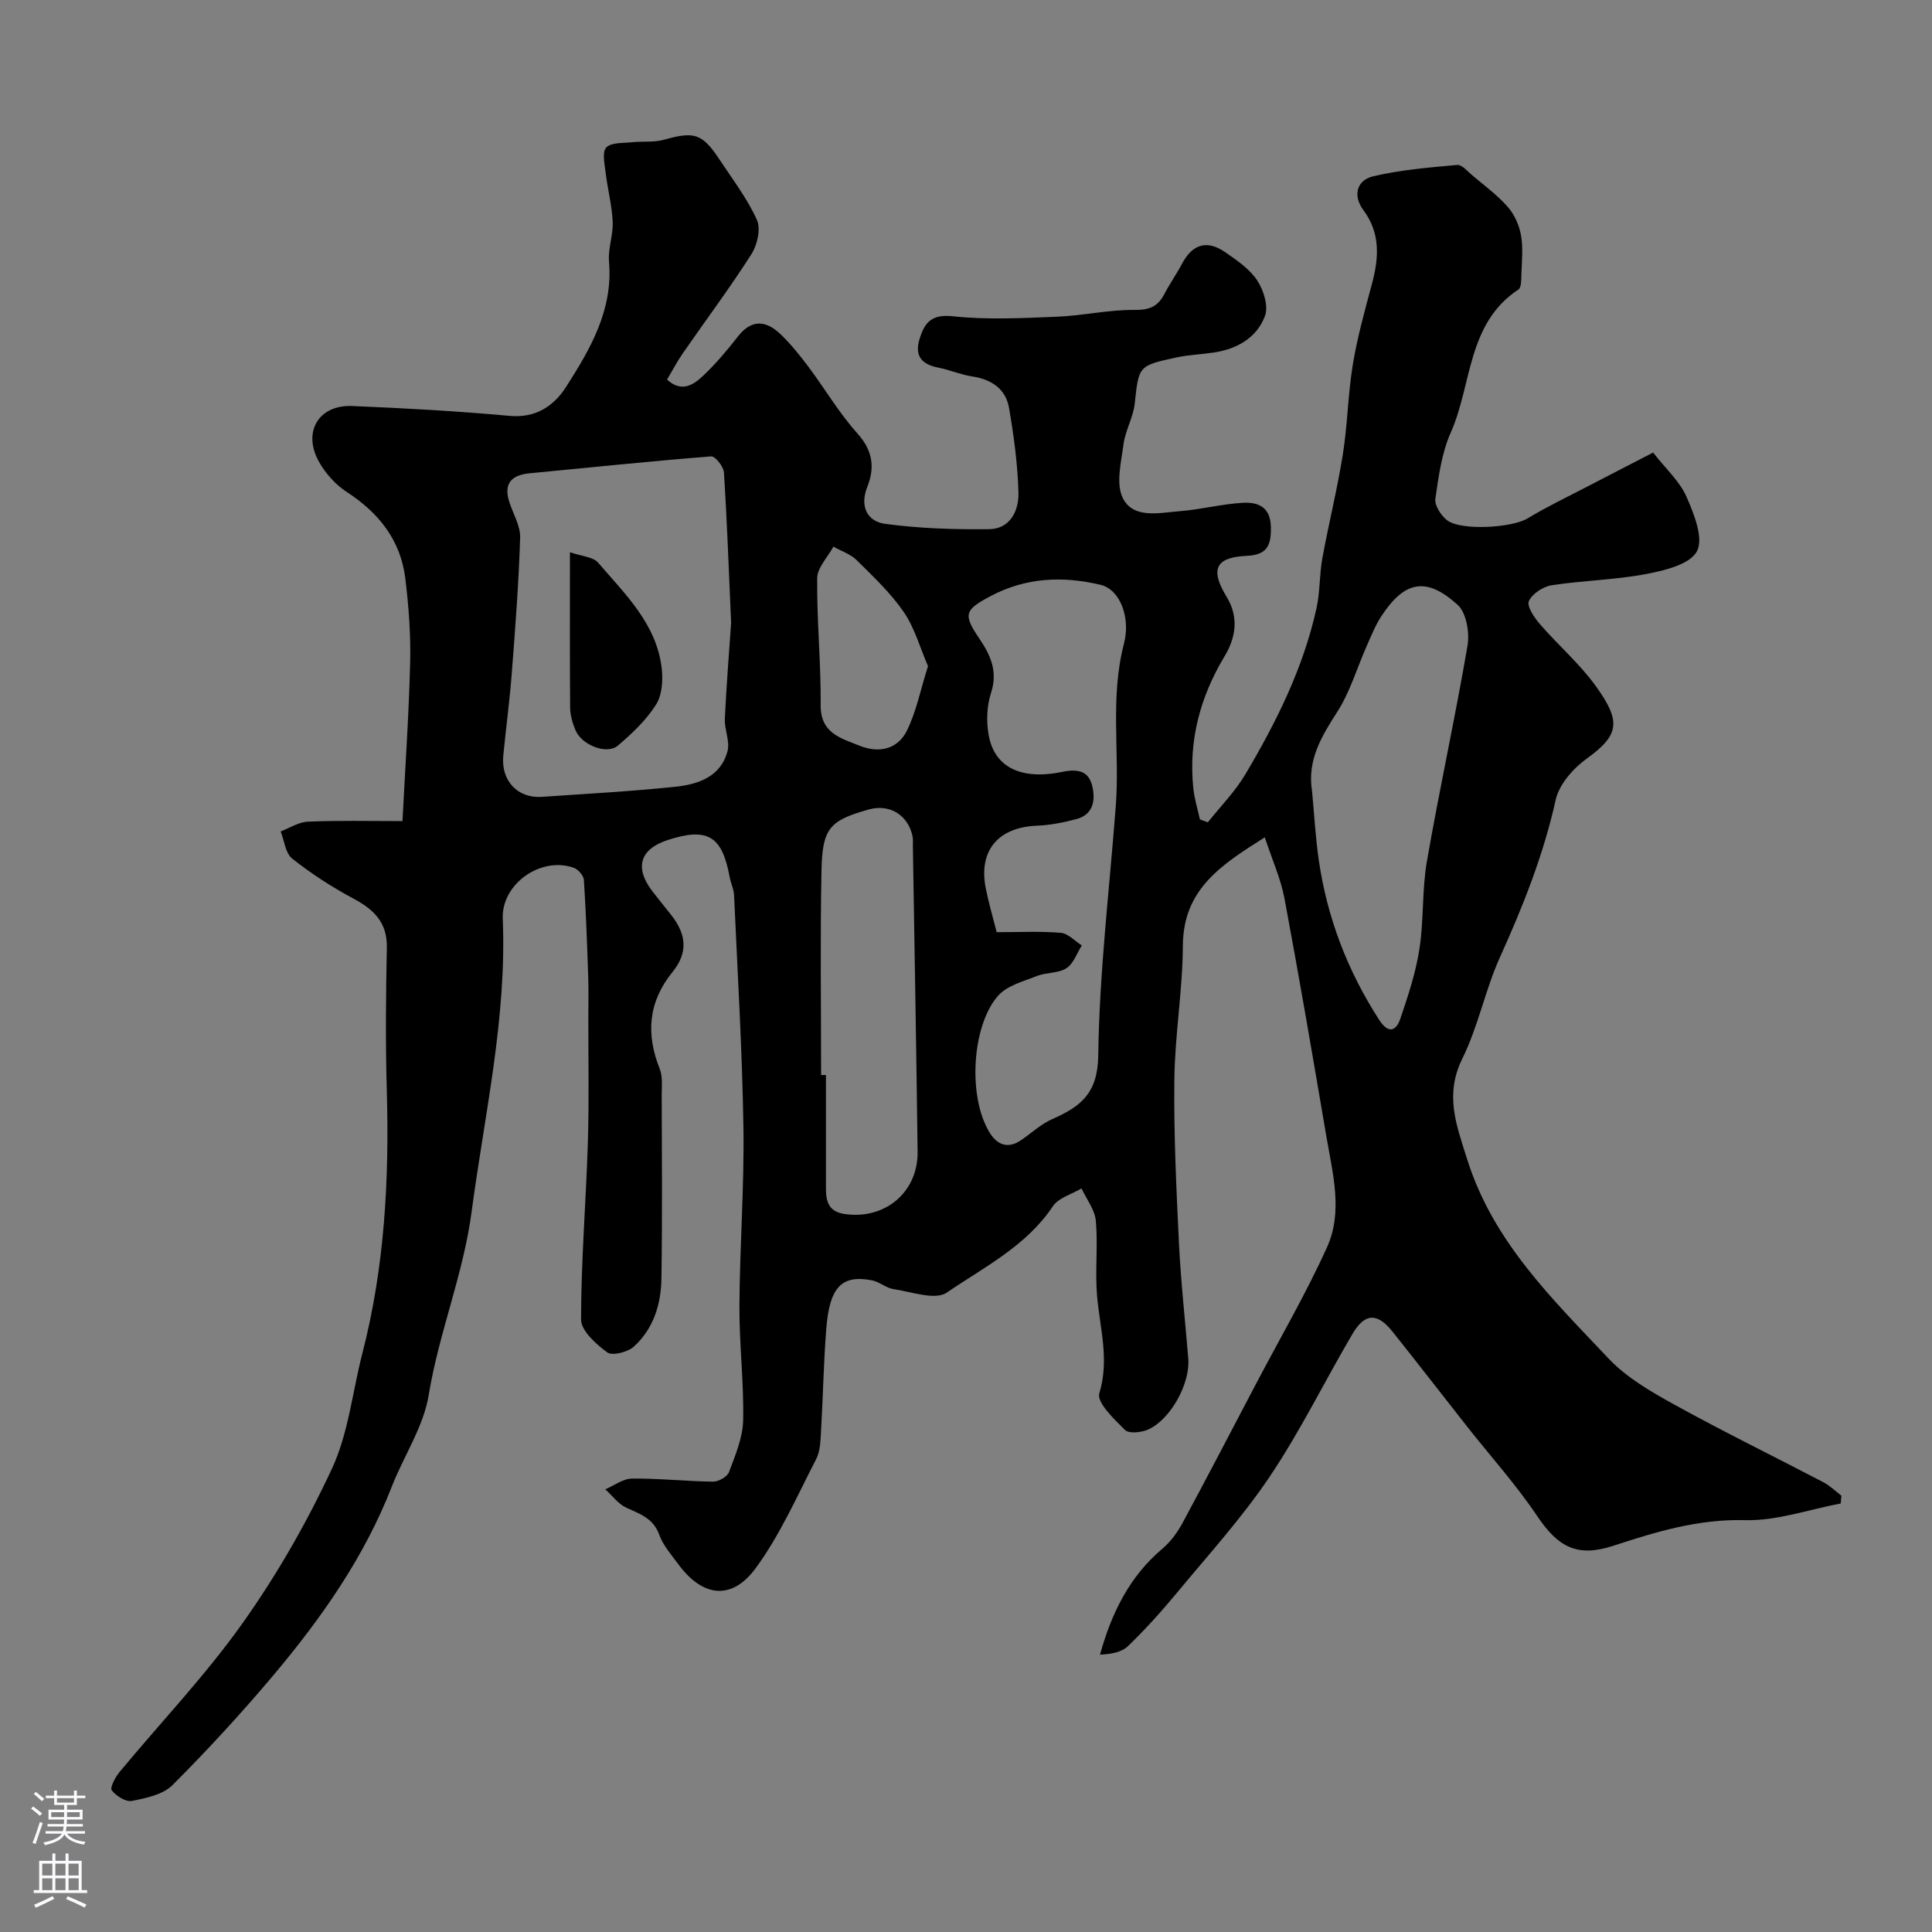 <svg enable-background="new 0 0 400 400" viewBox="0 0 400 400" xmlns="http://www.w3.org/2000/svg"><rect x="0" y="0" width="400" height="400" fill="#808080" stroke="none"/><path d="m83.33 170c.57-11.26 1.33-22.09 1.59-32.93.14-5.76-.31-11.57-1-17.29-.97-7.93-5.48-13.61-12.14-17.93-2.31-1.5-4.4-3.84-5.75-6.26-3.44-6.17-.06-11.82 6.91-11.53 10.86.45 21.72 1.05 32.54 2.04 5.45.5 9.18-2.04 11.71-5.98 5.02-7.85 9.76-15.93 8.9-25.95-.23-2.72.89-5.54.76-8.29-.15-3.37-1.05-6.7-1.45-10.07-.21-1.79-.78-4.3.11-5.26 1.02-1.09 3.49-.9 5.35-1.1 2.2-.24 4.53.07 6.62-.52 6.26-1.77 7.92-1.32 11.52 4.15 2.69 4.08 5.72 8.03 7.71 12.44.84 1.86.08 5.2-1.14 7.11-4.47 7.01-9.47 13.68-14.21 20.53-1.19 1.72-2.16 3.6-3.26 5.43 3.04 2.78 5.51 1.07 7.51-.82 2.62-2.48 4.96-5.29 7.2-8.14 2.87-3.66 5.87-3.24 8.81-.42 2.12 2.04 4 4.38 5.77 6.74 3.42 4.57 6.34 9.57 10.14 13.8 3.18 3.54 3.63 7.05 2.03 11.06-1.6 4.02 0 7.13 3.61 7.63 7.13.98 14.41 1.2 21.62 1.12 4.39-.05 6.17-3.86 6.07-7.57-.16-5.86-.95-11.74-1.95-17.53-.68-3.92-3.59-5.9-7.57-6.51-2.39-.36-4.67-1.36-7.05-1.83-3.41-.67-4.99-2.37-3.91-5.92 1.04-3.4 2.45-5.2 6.9-4.72 7.07.76 14.29.38 21.43.1 5.4-.21 10.77-1.46 16.15-1.41 3.07.03 4.84-.67 6.19-3.26 1.13-2.17 2.55-4.18 3.7-6.34 2.13-4.02 5.14-4.98 8.94-2.34 2.42 1.68 5.04 3.46 6.61 5.84 1.32 2 2.35 5.32 1.6 7.34-1.69 4.53-5.79 6.86-10.63 7.58-2.58.38-5.22.48-7.76 1.03-7.89 1.7-7.72 1.78-8.58 9.56-.32 2.86-1.95 5.56-2.32 8.42-.49 3.72-1.62 8.19-.13 11.15 2.2 4.34 7.55 3.01 11.73 2.69 4.38-.34 8.71-1.49 13.09-1.74 3.09-.17 5.73.78 5.82 4.99.08 3.77-.71 5.8-4.99 5.99-6.48.29-7.64 2.79-4.18 8.47 2.61 4.28 1.89 8.5-.43 12.35-5.08 8.46-7.46 17.46-6.46 27.28.22 2.18.9 4.32 1.37 6.47.55.2 1.1.4 1.64.6 2.62-3.3 5.64-6.35 7.77-9.94 6.42-10.82 12.02-22.05 14.74-34.45.73-3.35.58-6.88 1.2-10.27 1.31-7.19 3.09-14.3 4.24-21.52.98-6.14 1.05-12.42 2.06-18.55.92-5.6 2.45-11.11 3.93-16.6 1.46-5.43 1.88-10.55-1.75-15.44-2.2-2.96-1.4-6.17 2.05-6.98 5.67-1.34 11.56-1.82 17.39-2.35.97-.09 2.14 1.32 3.12 2.15 2.51 2.12 5.21 4.1 7.36 6.55 1.38 1.57 2.36 3.8 2.73 5.88.46 2.58.17 5.31.08 7.98-.03 1.11.02 2.81-.62 3.23-10.67 7.05-9.58 19.67-14.01 29.63-1.88 4.22-2.52 9.07-3.18 13.71-.19 1.36 1.14 3.41 2.37 4.39 2.88 2.29 13.51 1.59 16.66-.31 4.02-2.43 8.28-4.46 12.45-6.63 4.49-2.34 9-4.65 13.6-7.03 2.68 3.43 5.51 5.96 6.9 9.13 1.57 3.56 3.59 8.62 2.17 11.31-1.43 2.71-6.72 3.99-10.54 4.71-6.42 1.22-13.04 1.32-19.52 2.32-1.78.27-4.04 1.75-4.73 3.28-.47 1.05 1.1 3.4 2.26 4.74 3.78 4.38 8.26 8.22 11.61 12.88 5.18 7.21 4.97 10.04-1.85 14.96-2.82 2.03-5.76 5.35-6.47 8.56-2.52 11.36-6.74 21.98-11.51 32.52-3.08 6.79-4.51 14.36-7.8 21.02-3.72 7.52-1.28 13.71.99 20.92 5.37 17.06 17.63 28.89 29.26 41.21 3.73 3.95 8.76 6.86 13.59 9.53 10.16 5.61 20.6 10.71 30.89 16.09 1.36.71 2.49 1.84 3.73 2.78-.05.54-.09 1.08-.14 1.62-6.6 1.24-13.23 3.62-19.79 3.45-9.69-.26-18.44 2.41-27.33 5.32-7.36 2.4-11.35.33-15.68-6.11-4.36-6.5-9.66-12.38-14.52-18.55-5.17-6.56-10.28-13.18-15.49-19.71-3.12-3.91-5.7-3.86-8.25.45-5.78 9.82-10.8 20.13-17.14 29.56-5.73 8.54-12.74 16.24-19.32 24.19-3.16 3.81-6.49 7.51-10.05 10.94-1.33 1.28-3.54 1.65-5.79 1.76 2.43-8.75 6.15-16.21 12.9-21.92 1.71-1.45 3.14-3.39 4.21-5.38 5.17-9.58 10.18-19.24 15.25-28.87 4.93-9.38 10.29-18.55 14.65-28.19 3.35-7.42 1.14-15.38-.16-23.05-2.79-16.4-5.59-32.79-8.65-49.14-.77-4.09-2.54-7.99-4.08-12.67-8.96 5.67-16.9 10.7-16.96 22.43-.05 9.2-1.64 18.39-1.76 27.6-.14 11.26.4 22.54.94 33.8.39 8.04 1.28 16.07 1.94 24.1.42 5.1-3.6 12.55-8.29 14.67-1.4.63-3.99.91-4.81.1-2.24-2.21-5.89-5.71-5.32-7.58 2.14-7.02.1-13.52-.47-20.25-.43-5.13.21-10.35-.25-15.48-.21-2.3-1.93-4.47-2.96-6.7-2.02 1.21-4.76 1.93-5.94 3.7-5.51 8.25-14.22 12.58-21.96 17.87-2.4 1.64-7.3-.18-11.02-.72-1.56-.23-2.94-1.54-4.51-1.83-6.23-1.18-8.74 1.39-9.42 10.05-.56 7.08-.67 14.2-1.09 21.29-.11 1.93-.16 4.07-1.02 5.72-3.96 7.66-7.47 15.71-12.54 22.59-4.96 6.73-11 5.89-15.94-.81-1.45-1.97-3.17-3.91-3.98-6.14-1.23-3.41-3.95-4.31-6.79-5.6-1.69-.77-2.94-2.51-4.39-3.82 1.85-.79 3.69-2.22 5.55-2.23 5.59-.05 11.18.57 16.77.64 1.13.01 2.93-1.01 3.29-1.98 1.29-3.46 2.85-7.09 2.93-10.69.17-7.92-.82-15.87-.77-23.8.07-12.27 1.01-24.54.83-36.8-.25-16.06-1.22-32.11-1.94-48.16-.06-1.27-.69-2.51-.92-3.78-1.55-8.49-4.58-10.31-12.82-7.63-5.75 1.87-6.92 5.72-3.19 10.58 1.3 1.69 2.65 3.33 3.97 5.01 3.21 4.1 3.36 7.86.22 11.73-5.01 6.17-5.55 12.78-2.66 20.03.64 1.61.42 3.59.42 5.41.03 12.69.14 25.39-.06 38.08-.08 5.3-1.67 10.39-5.72 14.05-1.26 1.14-4.45 1.95-5.49 1.19-2.32-1.7-5.43-4.48-5.43-6.82.01-12.22 1.03-24.43 1.41-36.65.27-8.63.08-17.28.1-25.92 0-2.72.07-5.44-.02-8.16-.23-6.76-.46-13.52-.9-20.26-.06-.9-1.17-2.19-2.07-2.51-6.79-2.45-15.03 3.3-14.73 10.54.85 20.56-3.76 40.44-6.44 60.61-1.74 13.11-6.79 25.12-8.89 38-1.07 6.56-5.16 12.59-7.64 18.95-5.68 14.58-14.53 27.19-24.49 39.03-6.63 7.88-13.64 15.49-20.92 22.78-1.96 1.97-5.46 2.69-8.4 3.27-1.26.25-3.27-1.02-4.17-2.19-.42-.55.72-2.72 1.6-3.78 8.48-10.24 17.74-19.93 25.42-30.74 7.14-10.05 13.37-20.91 18.57-32.09 3.42-7.36 4.24-15.92 6.31-23.93 4.61-17.88 5.57-36.06 5.04-54.43-.28-9.82-.19-19.67.01-29.49.11-5.29-2.74-7.94-7.01-10.22-4.41-2.36-8.67-5.13-12.59-8.23-1.4-1.11-1.62-3.71-2.38-5.62 1.87-.71 3.71-1.94 5.61-2.02 6.25-.28 12.55-.12 19.61-.12zm123.02 23c4.65 0 8.98-.23 13.27.13 1.52.13 2.91 1.7 4.36 2.61-1.03 1.62-1.72 3.78-3.19 4.72-1.67 1.08-4.13.83-6.08 1.6-2.82 1.12-6.21 1.99-8.07 4.1-5.42 6.14-6.33 20.89-1.75 28.33 1.58 2.57 3.79 3.43 6.53 1.56 2.15-1.47 4.12-3.34 6.47-4.37 5.84-2.56 9.39-5.32 9.49-13.13.23-17.24 2.32-34.45 3.63-51.67.85-11.16-1.24-22.36 1.69-33.59 1.42-5.46-.81-11.25-4.84-12.21-7.87-1.87-15.53-1.53-22.87 2.39-5.24 2.8-5.63 3.71-2.29 8.65 2.36 3.48 3.95 6.85 2.48 11.34-.87 2.66-.99 5.82-.51 8.6 1.14 6.72 6.59 9.55 15.37 7.73 3.23-.67 5.33-.05 6.06 2.81.72 2.83.42 6-3.23 6.98-2.66.71-5.43 1.26-8.17 1.37-8.08.32-12.19 5.21-10.59 13.06.57 2.86 1.4 5.68 2.24 8.99zm-54.98-64.06c-.5-11.32-.85-21.25-1.49-31.15-.08-1.2-1.81-3.36-2.64-3.3-12.54.99-25.06 2.3-37.59 3.5-3.73.36-5.43 2.08-4.21 5.92.79 2.47 2.32 4.96 2.25 7.4-.29 9.36-1.01 18.71-1.73 28.05-.44 5.7-1.2 11.37-1.76 17.06-.51 5.2 2.94 8.91 8 8.56 9.18-.63 18.39-1.13 27.54-2.08 4.75-.49 9.49-2.03 10.89-7.41.53-2.04-.67-4.48-.56-6.71.34-7.06.91-14.13 1.3-19.84zm120.28 34.9c.45 4.75.7 9.52 1.39 14.24 1.73 11.93 5.96 22.94 12.51 33.08 1.86 2.88 3.47 2.41 4.38-.27 1.61-4.72 3.19-9.53 3.95-14.44.93-5.99.51-12.2 1.55-18.16 2.59-14.9 5.85-29.68 8.4-44.59.46-2.71-.23-6.85-2.05-8.49-6.51-5.87-10.99-4.95-15.79 2.37-1.23 1.88-2.08 4.03-3 6.1-2.04 4.59-3.46 9.57-6.15 13.74-3.3 5.13-6.23 10.02-5.19 16.42zm-101.65 58.74c.33 0 .67 0 1-.01 0 7.83.01 15.66 0 23.49 0 2.67.55 4.77 3.77 5.27 8.36 1.29 15.31-4.42 15.21-12.88-.26-21.09-.64-42.19-.98-63.28-.01-.67.07-1.35-.06-1.99-.9-4.42-4.75-6.81-9.09-5.58-8.1 2.28-9.6 3.87-9.77 12.69-.28 14.09-.08 28.19-.08 42.29zm22.13-84.66c-1.64-3.79-2.74-7.89-5.01-11.2-2.72-3.96-6.33-7.35-9.77-10.76-1.27-1.26-3.18-1.87-4.8-2.78-1.18 2.18-3.34 4.35-3.36 6.54-.09 8.76.79 17.52.72 26.28-.04 5.81 4.13 6.8 7.97 8.36 4.02 1.64 7.91.83 9.85-3.02 1.97-3.94 2.82-8.44 4.4-13.42z" fill="#010000"/><path d="m118 114.33c2.44.86 4.79.95 5.84 2.17 5.58 6.51 12.05 12.64 13.15 21.77.3 2.5.11 5.62-1.17 7.62-2.04 3.22-4.96 5.99-7.91 8.49-2.26 1.92-7.43-.09-8.74-3.15-.63-1.47-1.11-3.13-1.13-4.71-.08-10.28-.04-20.57-.04-32.19z" fill="#010000"/><g fill="#fbfafc"><path d="m6.44 374.46.42-.45c.65.47 1.27.95 1.85 1.44l-.45.49c-.65-.56-1.25-1.06-1.82-1.48m.93 7.33-.63-.26c.55-1.36 1.05-2.8 1.52-4.33.19.1.38.19.59.27-.46 1.29-.95 2.73-1.48 4.32m-.38-10.38.44-.42c.43.34 1.01.82 1.74 1.44l-.49.49c-.53-.51-1.09-1.01-1.69-1.51m2.5.35h1.72v-1.04h.59v1.04h3.52v-1.04h.59v1.04h1.75v.53h-1.75v1.42h-2.03v.97h3.22v2.03h-3.24c0 .35-.01.66-.03.93h3.32v.53h-3.37c-.03.27-.08.58-.15.94h3.96v.53h-3.71c.67.92 1.93 1.48 3.79 1.68-.13.24-.23.44-.29.59-2.13-.38-3.48-1.08-4.04-2.12-.43.97-1.77 1.72-4.03 2.23-.09-.19-.2-.37-.33-.55 2.1-.42 3.37-1.03 3.81-1.83h-3.36v-.53h3.58c.08-.29.13-.61.16-.94h-3.33v-.53h3.39c.02-.27.04-.58.04-.93h-3.23v-2.03h3.25v-.97h-2.07v-1.42h-1.73zm1.12 3.44v1h2.65c.01-.3.02-.44.01-.4v-.25-.35zm1.19-2h3.52v-.91h-3.52zm4.71 2h-2.63v.59c0 .15-.01.28-.01.4h2.64z"/><path d="m13.56 383.74h.63v1.52h2.72v6.07h1.13v.6h-11.06v-.6h1.13v-6.07h2.73v-1.52h.63v1.52h2.1v-1.52zm-2.69 8.83.38.56c-1.24.63-2.53 1.25-3.85 1.85-.1-.21-.21-.42-.34-.63 1.36-.55 2.63-1.15 3.81-1.78m-2.13-4.27h2.1v-2.45h-2.1zm0 3.04h2.1v-2.46h-2.1zm2.72-3.04h2.1v-2.45h-2.1zm0 3.04h2.1v-2.46h-2.1zm6.07 3.6c-1.41-.71-2.7-1.3-3.86-1.78l.35-.56c1.45.62 2.75 1.19 3.88 1.72zm-1.25-9.09h-2.1v2.45h2.1zm-2.09 5.49h2.1v-2.45h-2.1z"/></g></svg>